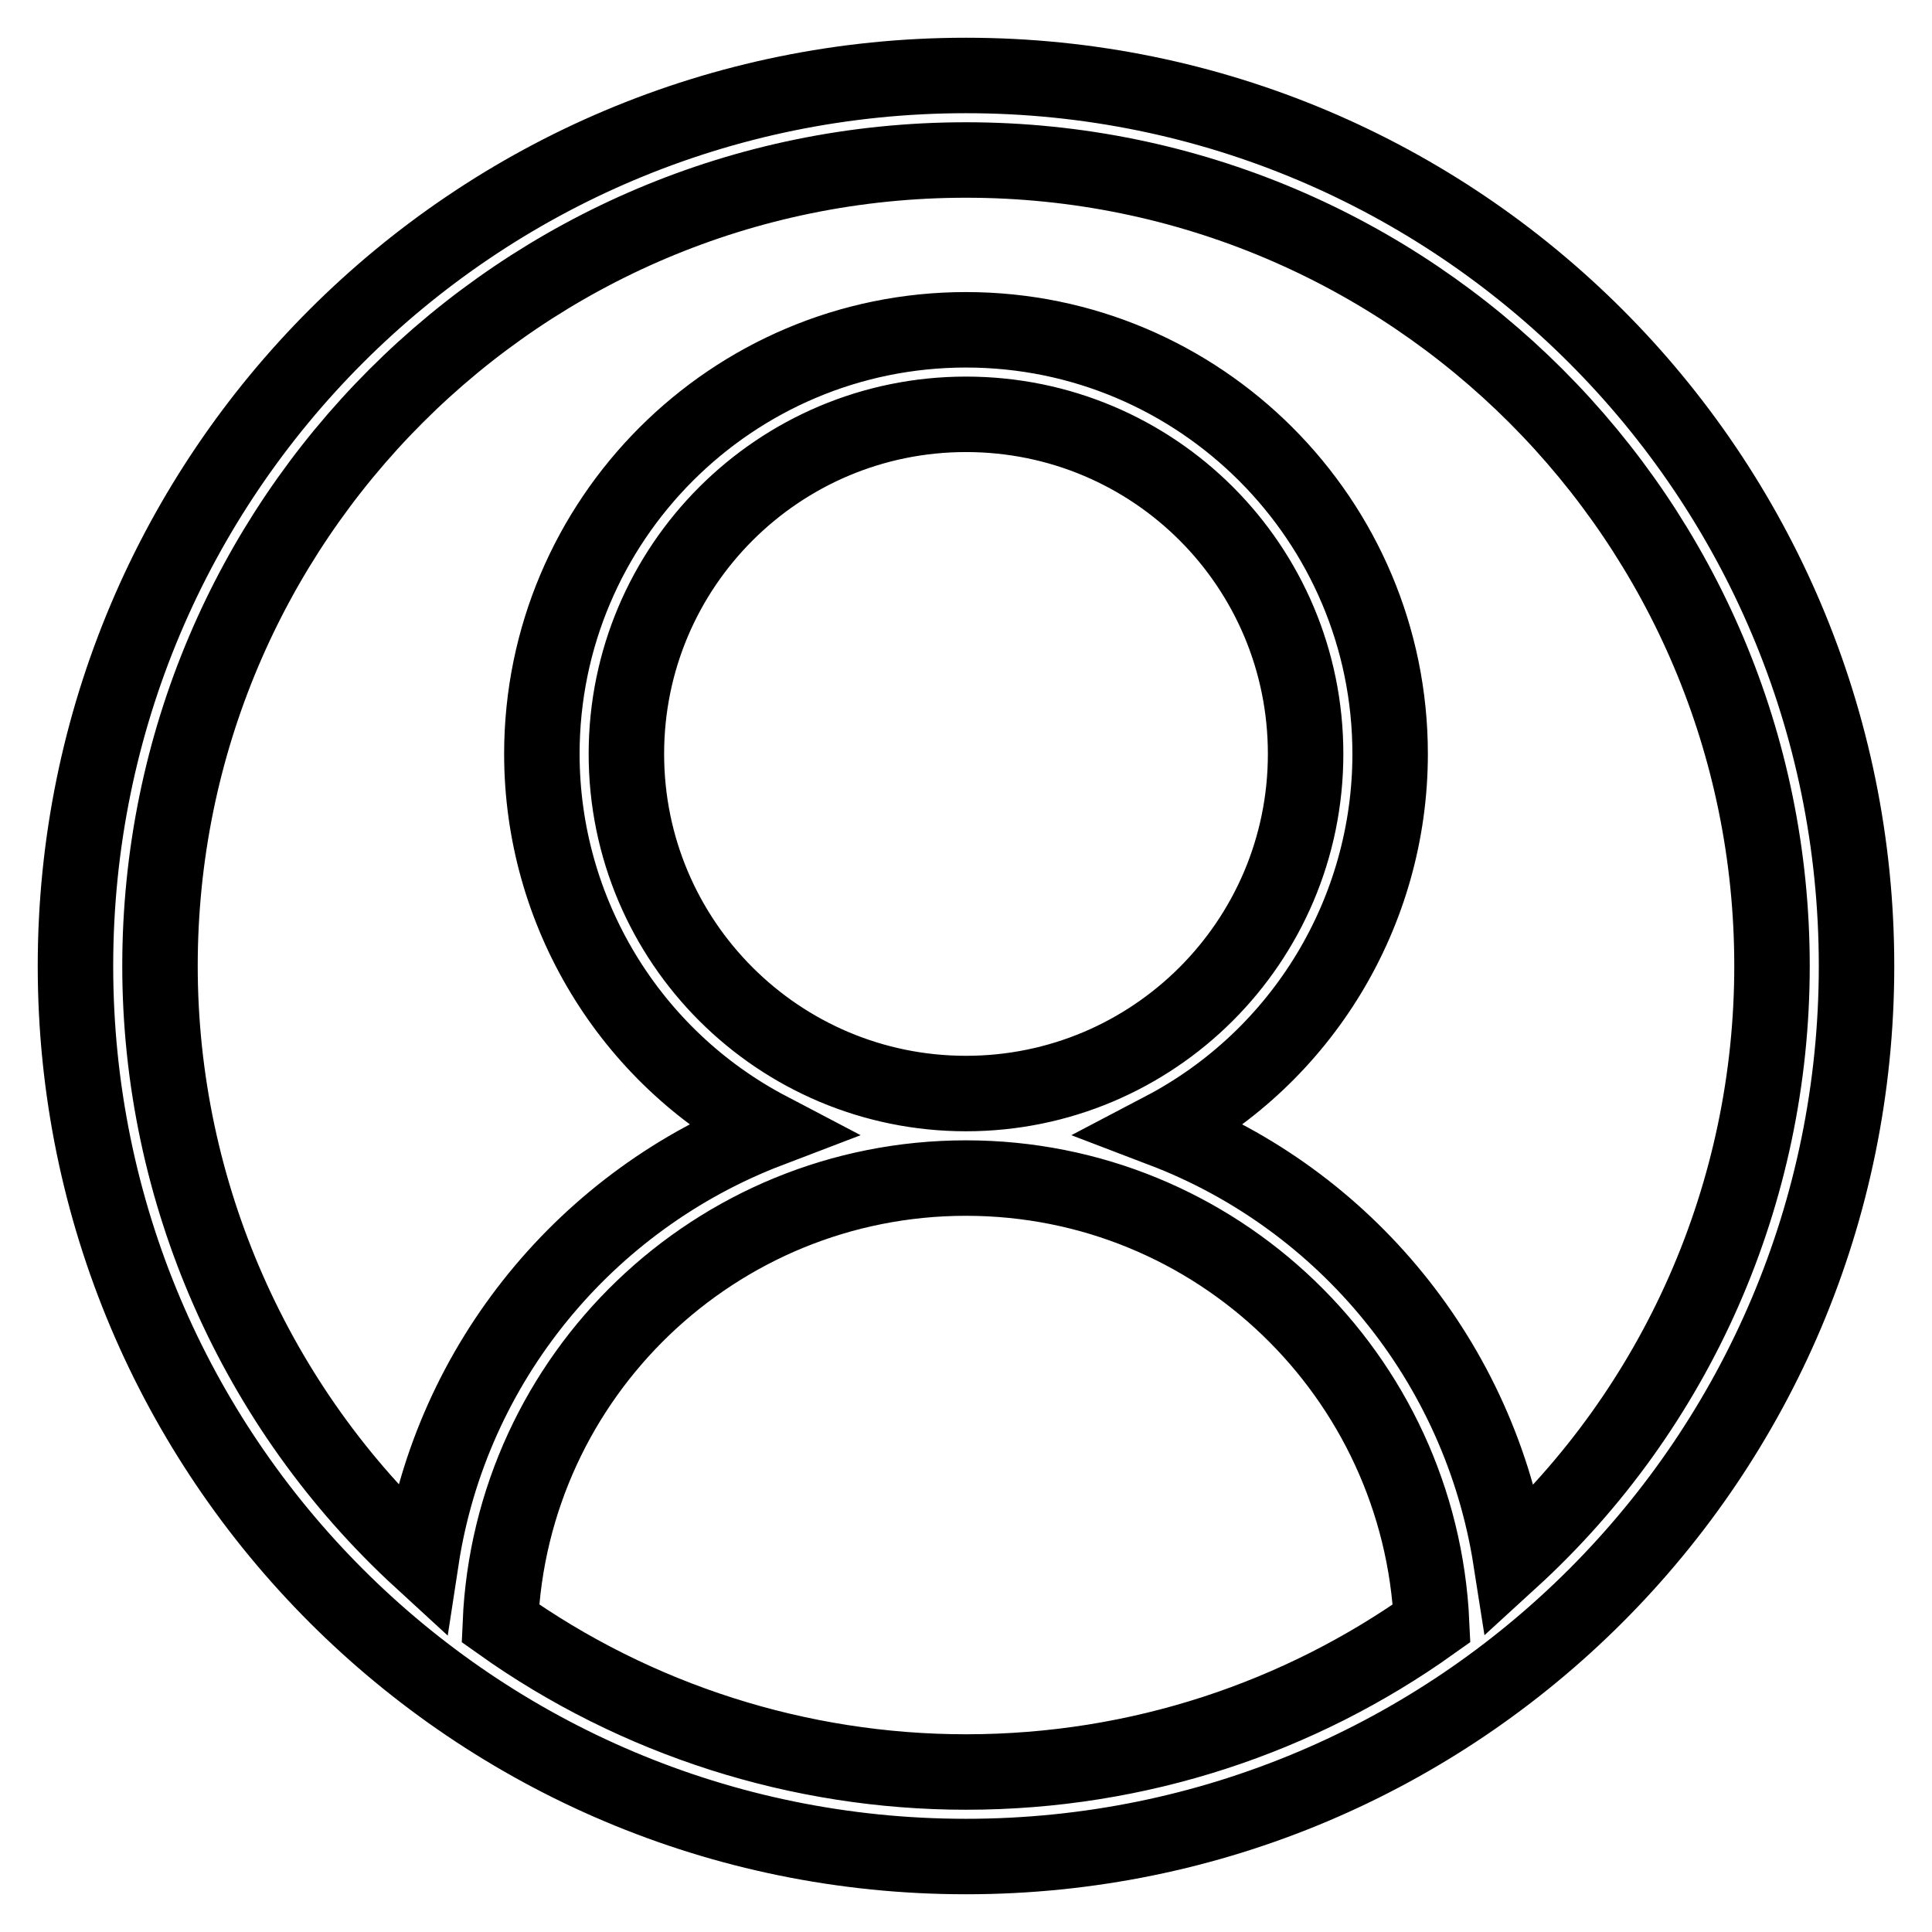 <?xml version="1.0" encoding="utf-8"?>
<!-- Svg Vector Icons : http://www.onlinewebfonts.com/icon -->
<!DOCTYPE svg PUBLIC "-//W3C//DTD SVG 1.1//EN" "http://www.w3.org/Graphics/SVG/1.1/DTD/svg11.dtd">
<svg version="1.1" xmlns="http://www.w3.org/2000/svg" xmlns:xlink="http://www.w3.org/1999/xlink" x="0px" y="0px" viewBox="0 0 256 256" enable-background="new 0 0 256 256" xml:space="preserve">
<g> <path stroke-width="10" fill-opacity="0" stroke="#000000"  d="M66.3,215.1c18,12.8,39.6,19.7,61.7,19.7c23,0,44.3-7.3,61.7-19.7c-1.5-32.8-28.5-59-61.7-59 C94.8,156.1,67.7,182.3,66.3,215.1z M55.8,206.7c4-26.2,22-47.8,46.1-57c-18.5-9.7-30.1-28.9-30.1-49.8c0-31,25.2-56.2,56.2-56.2 s56.2,25.2,56.2,56.2c0,20.9-11.6,40.1-30.1,49.8c24.1,9.2,42,30.8,46.1,57c22.1-20.2,34.6-48.7,34.6-78.7 C234.8,69,187,21.2,128,21.2S21.2,69,21.2,128C21.2,157.9,33.8,186.5,55.8,206.7z M128,246c-65.2,0-118-52.8-118-118 C10,62.8,62.8,10,128,10c65.2,0,118,52.8,118,118C246,193.2,193.2,246,128,246z M128,144.9c24.8,0,45-20.1,45-45s-20.1-45-45-45 c-24.8,0-45,20.1-45,45S103.2,144.9,128,144.9z"/></g>
</svg>